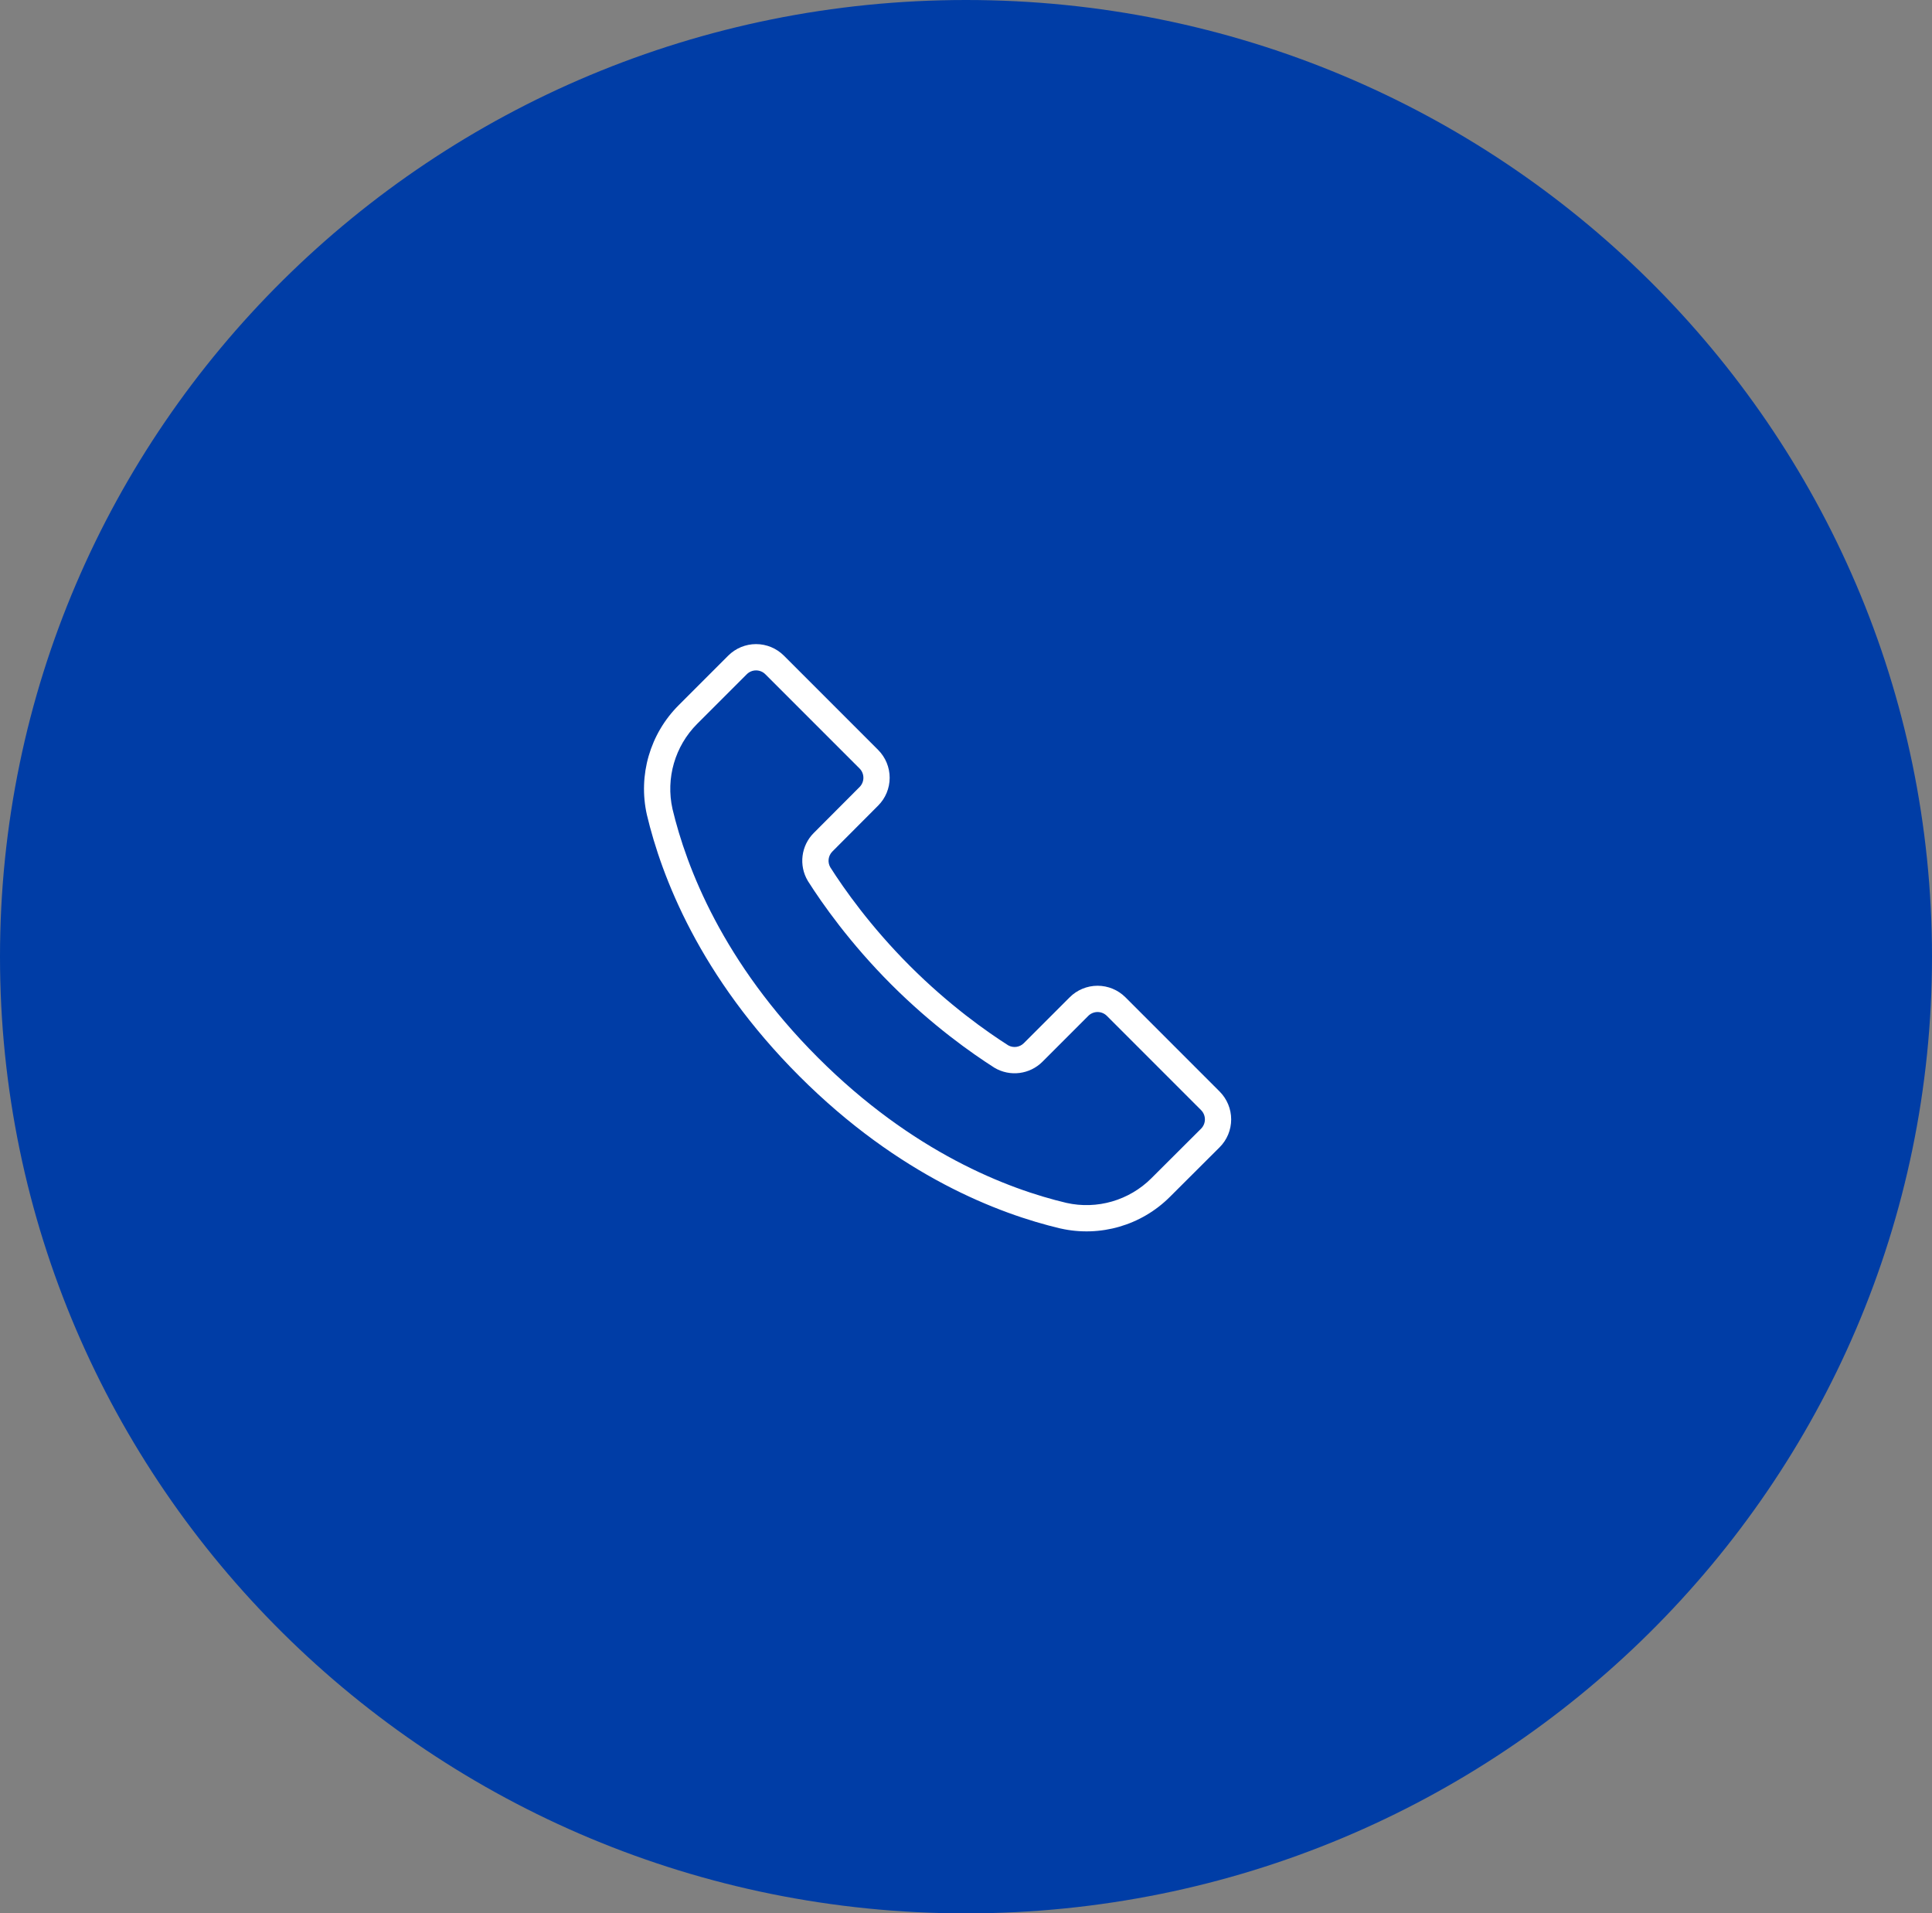 <svg xmlns="http://www.w3.org/2000/svg" xmlns:xlink="http://www.w3.org/1999/xlink" width="102px" height="101px" viewBox="0 0 102 101" version="1.1">
    <rect x="0" y="0" width="102" height="101" fill="#808080" stroke="none"/>
    <title>Icon1</title>
    <g id="Components" stroke="none" stroke-width="1" fill="none" fill-rule="evenodd">
        <g id="Components-5-/-NEW" transform="translate(-260, -6575)">
            <g id="Introduction" transform="translate(50, 6382)">
                <g id="Block1" transform="translate(120, 148)">
                    <g id="Icon1" transform="translate(90, 45)">
                        <path d="M102,50.5 C102,78.39 79.166,101 51,101 C22.834,101 0,78.39 0,50.5 C0,22.61 22.834,0 51,0 C79.166,0 102,22.61 102,50.5 Z" id="Stroke-1" fill="#003DA6"/>
<g xmlns="http://www.w3.org/2000/svg" transform="translate(20,20)">
<path fill-rule="evenodd" clip-rule="evenodd" d="M21.387 14.61C20.997 14.22 20.468 14 19.916 14C19.364 14 18.835 14.22 18.445 14.61C17.722 15.333 16.713 16.342 15.829 17.227C14.316 18.739 13.683 20.921 14.152 23.009C14.152 23.011 14.153 23.015 14.154 23.017C14.929 26.273 16.936 31.54 22.2 36.805C27.463 42.069 32.731 44.076 35.987 44.847C35.989 44.848 35.992 44.848 35.995 44.848C38.079 45.317 40.26 44.685 41.77 43.173C42.657 42.293 43.667 41.284 44.39 40.56C44.781 40.17 45 39.641 45 39.089C45 38.537 44.78 38.008 44.39 37.617C43.071 36.298 40.737 33.963 39.417 32.643C39.027 32.254 38.498 32.034 37.946 32.034C37.394 32.034 36.865 32.253 36.475 32.643L34.055 35.063C33.837 35.282 33.5 35.33 33.23 35.18C32.109 34.465 30.121 33.072 28.035 30.985C25.947 28.897 24.548 26.901 23.837 25.783C23.679 25.512 23.724 25.17 23.945 24.948C23.946 24.948 23.947 24.947 23.947 24.946C24.623 24.264 25.622 23.266 26.36 22.526C26.751 22.137 26.97 21.607 26.97 21.055C26.97 20.503 26.75 19.974 26.36 19.584L21.387 14.61ZM20.406 15.591L25.38 20.565C25.51 20.694 25.583 20.871 25.583 21.055C25.583 21.239 25.51 21.416 25.38 21.545C24.64 22.285 23.639 23.286 22.962 23.97C22.293 24.639 22.162 25.681 22.648 26.497C22.651 26.503 22.655 26.509 22.658 26.514C23.398 27.68 24.863 29.774 27.054 31.966C29.242 34.154 31.327 35.612 32.485 36.351C32.492 36.355 32.499 36.359 32.505 36.364C33.323 36.848 34.365 36.717 35.037 36.044C35.037 36.044 37.456 33.624 37.456 33.624C37.586 33.494 37.763 33.421 37.947 33.421C38.13 33.421 38.307 33.494 38.437 33.624L43.41 38.598C43.54 38.728 43.613 38.905 43.613 39.089C43.613 39.273 43.54 39.449 43.41 39.579C42.687 40.302 41.68 41.31 40.792 42.19L40.79 42.193C39.615 43.367 37.922 43.859 36.302 43.496C33.2 42.761 28.192 40.837 23.18 35.824C18.169 30.811 16.244 25.803 15.504 22.701C15.142 21.079 15.634 19.383 16.809 18.208L19.426 15.591C19.555 15.461 19.732 15.388 19.916 15.388C20.1 15.388 20.277 15.461 20.406 15.591L20.406 15.591Z" fill="white"/>
</g>                    
</g>
                </g>
            </g>
        </g>
    </g>
</svg>